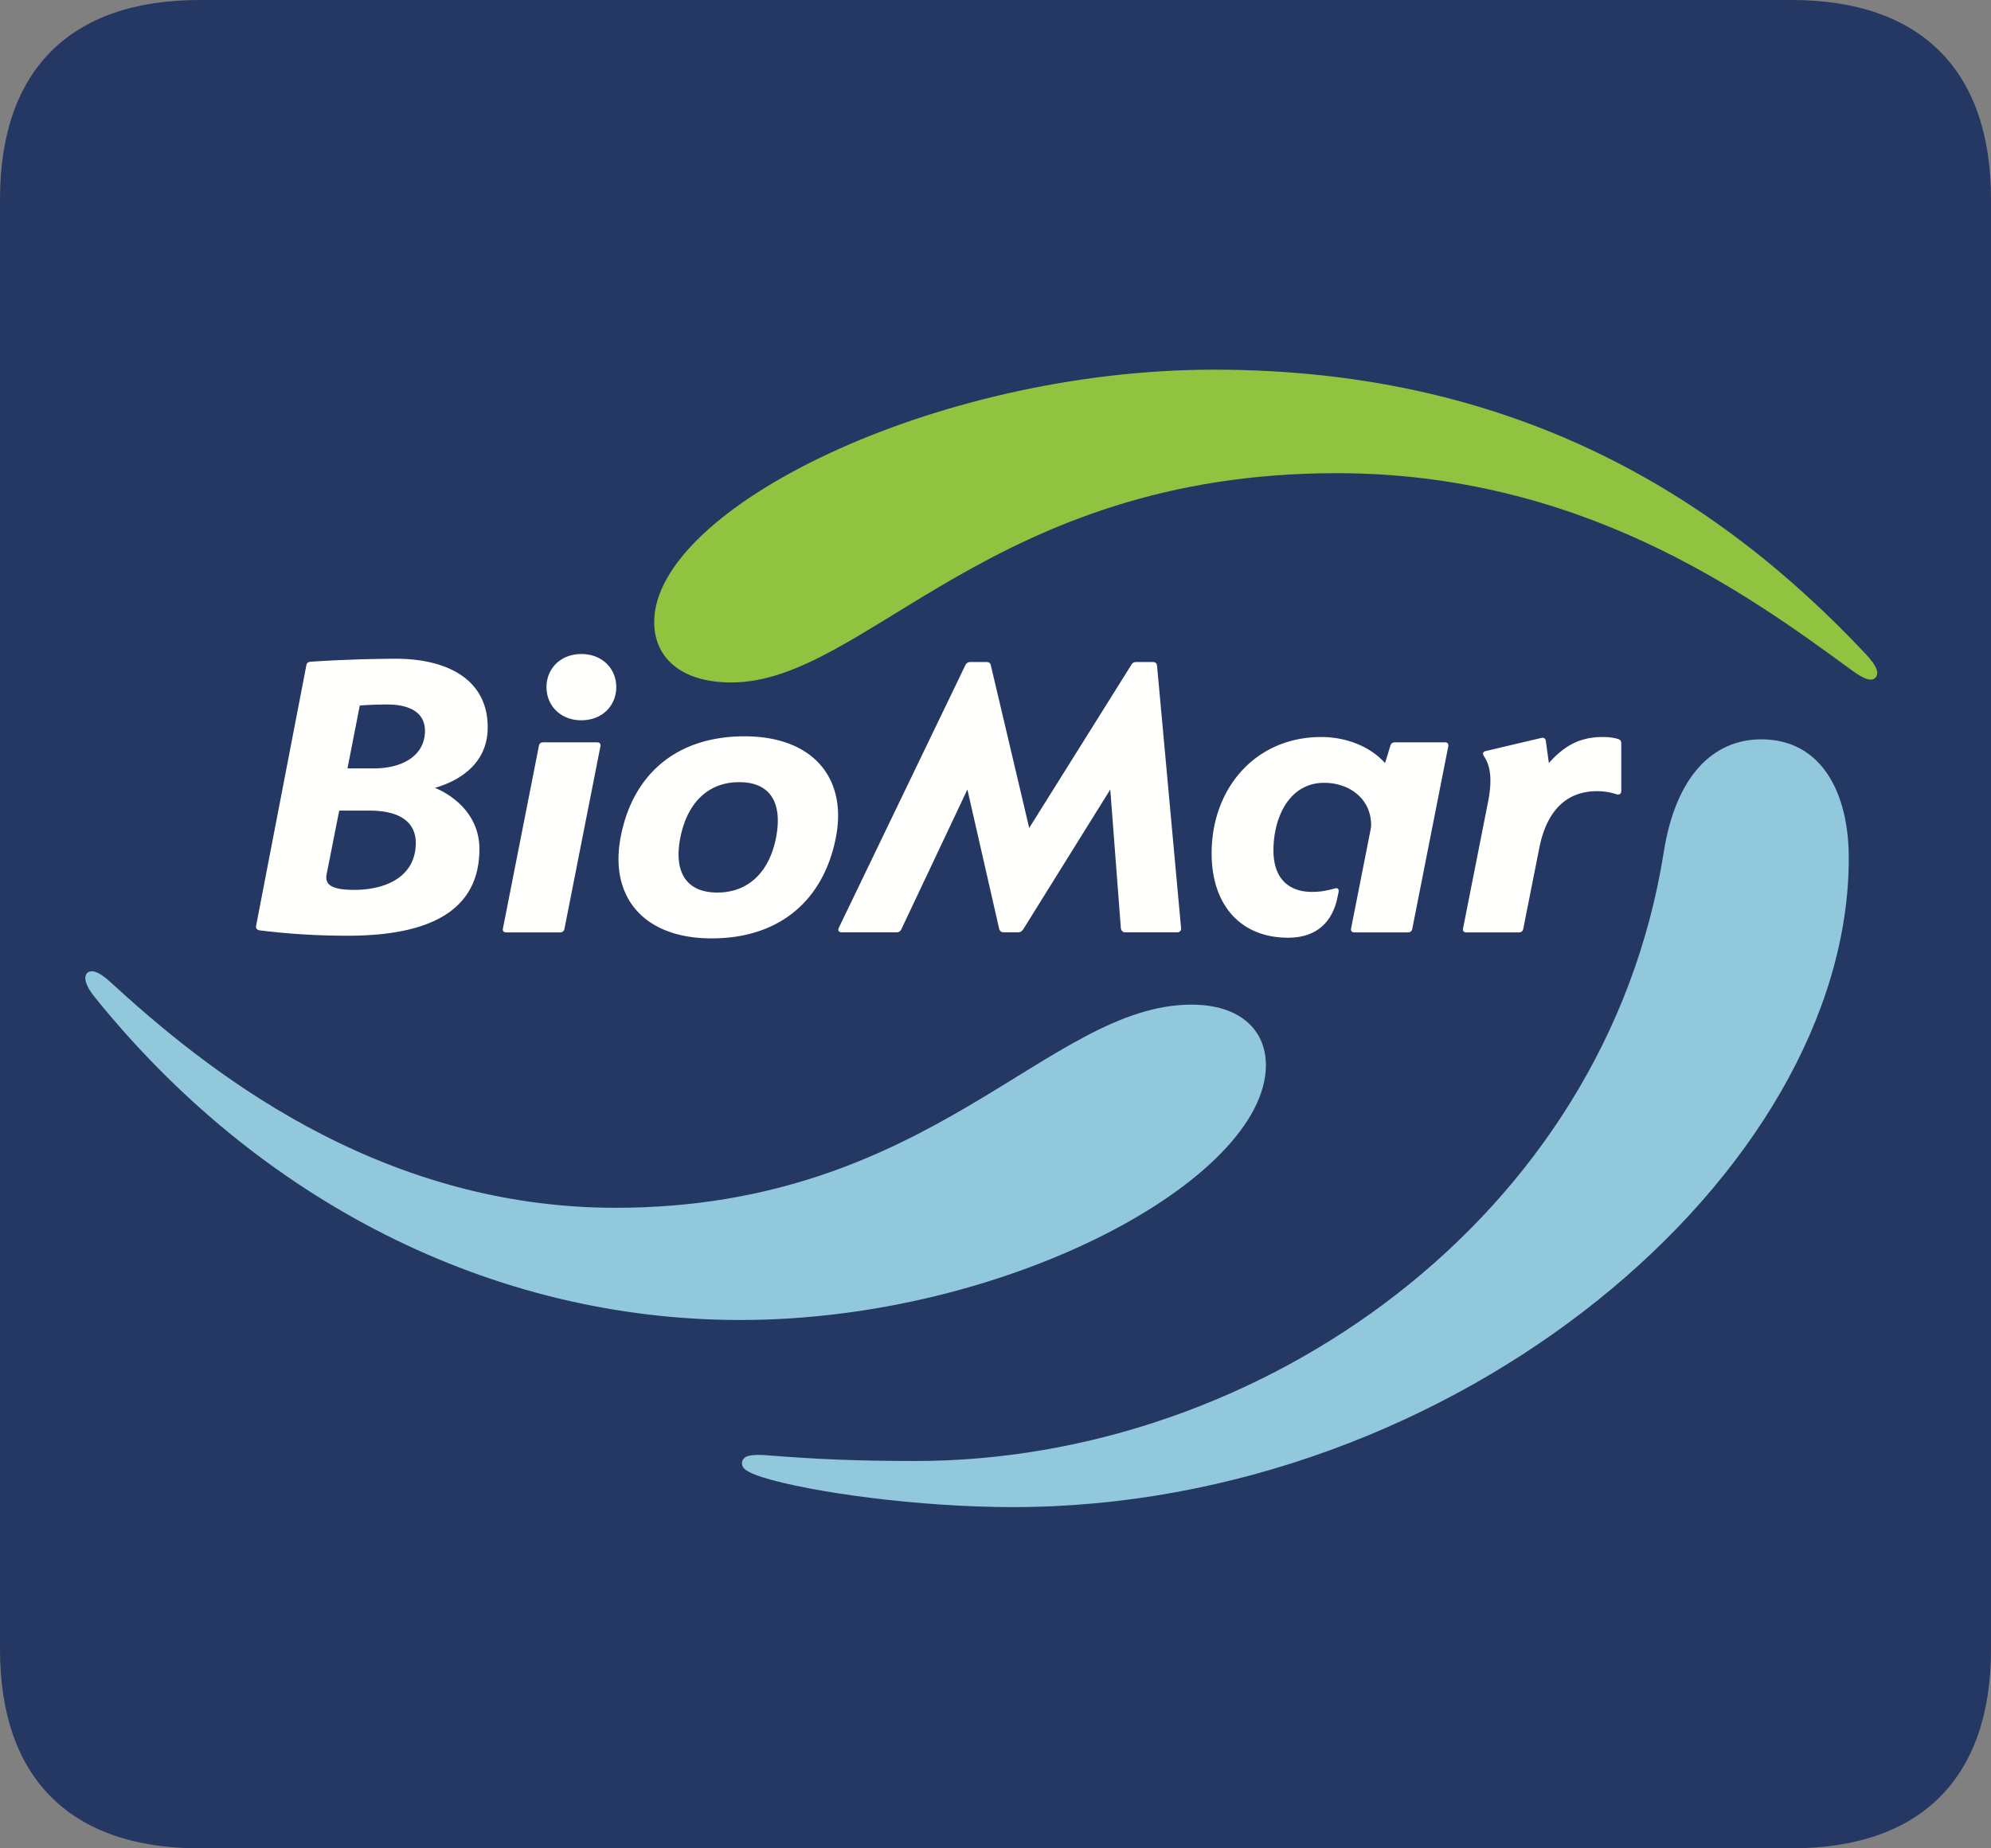 <svg xmlns="http://www.w3.org/2000/svg" width="70" height="65" viewBox="0 0 70 65"><rect x="0" y="0" width="70" height="65" fill="#808080" stroke="none"/><g fill="none" fill-rule="evenodd"><g><g><path fill="#253863" d="M0 57.998C0 62.535 2.47 65 7.016 65h55.968C67.53 65 70 62.535 70 57.998V7.002C70 2.465 67.53 0 62.984 0H7.016C2.47 0 0 2.465 0 7.002"/><path fill="#91C8DB" d="M26.78 51.942c-.489-.161-.744-.3-.686-.541.058-.219.302-.253.79-.23 1.859.15 3.276.207 5.309.207 12.07 0 24.257-8.502 26.301-21.409.419-2.658 1.72-3.969 3.428-3.969C64.048 26 65 27.887 65 30.176 65 41.243 51.222 53 35.608 53c-3.299 0-7.121-.518-8.829-1.058m-.755-5.522c-8.77 0-16.961-4.222-22.712-11.378-.313-.39-.383-.69-.244-.828.151-.127.407-.046.79.3 3.242 2.979 9.306 7.96 17.786 7.96 11.107 0 15.196-7.144 20.25-7.144 1.684 0 2.613.874 2.613 2.128 0 3.992-9.073 8.962-18.483 8.962"/><path fill="#90C33F" d="M42.688 13c10.435 0 17.579 4.317 22.931 10.024.317.345.457.609.34.78-.117.173-.375.116-.832-.217-3.83-2.813-9.627-6.947-18.141-6.947-12.134 0-16.56 7.36-21.269 7.36C23.914 24 23 23.104 23 21.876 23 17.892 32.85 13 42.688 13"/><path fill="#FFFFFE" d="M20.44 25.33c-.736 0-1.226-.518-1.226-1.166 0-.647.49-1.164 1.226-1.164s1.227.517 1.227 1.164c0 .648-.49 1.165-1.227 1.165zM9.005 32.552L10.77 23.4c.011-.083.058-.118.152-.13a50.452 50.452 0 012.978-.105c1.88 0 3.247.764 3.247 2.411 0 1.353-1.11 1.918-1.857 2.13.385.153 1.565.776 1.565 2.153 0 1.964-1.436 3.047-4.625 3.047-1.063 0-2.056-.059-3.095-.188-.094-.012-.152-.071-.129-.165zm26.772.235h-.468c-.116 0-.163-.047-.187-.153l-1.11-4.87-2.323 4.917a.176.176 0 01-.164.106h-1.927c-.105 0-.152-.059-.105-.164l4.438-9.212c.047-.095.094-.13.187-.13h.549c.117 0 .152.035.175.142l1.343 5.694 3.586-5.73c.047-.082.094-.106.2-.106h.548c.117 0 .152.047.163.153l.842 9.2c.011.094-.047.153-.14.153H39.56c-.082 0-.14-.059-.152-.141l-.373-4.882-3.06 4.917c-.06.083-.106.106-.2.106zm-23.56-5.765h.935c.946 0 1.67-.4 1.775-1.129.105-.73-.374-1.118-1.32-1.118-.315 0-.642.012-.958.036l-.432 2.211zM25.02 33c-2.383 0-3.598-1.447-3.2-3.553.42-2.224 1.973-3.553 4.356-3.553s3.621 1.447 3.213 3.553C28.955 31.67 27.402 33 25.018 33zm24.015-6.894h1.764c.093 0 .14.047.117.153l-1.262 6.4c-.011.082-.07.13-.152.13h-1.88c-.094 0-.14-.048-.117-.154l.666-3.376c.023-.106.035-.189.035-.247 0-.918-.76-1.483-1.648-1.483-1.25 0-1.786 1.247-1.786 2.377 0 .988.537 1.459 1.354 1.459.316 0 .526-.047.795-.118.105-.035.163.012.14.13l-.047.223c-.175.788-.689 1.376-1.728 1.376-1.66 0-2.687-1.14-2.687-2.964 0-2.306 1.553-4.094 3.854-4.094.818 0 1.683.294 2.243.917l.187-.612c.023-.07.07-.117.152-.117zm2.406 6.53l.853-4.318c.152-.718.163-1.306-.117-1.718-.058-.094-.047-.165.059-.188l1.95-.46c.082-.023.152.013.163.107l.106.776c.584-.659 1.144-.917 1.904-.917.233 0 .42.035.525.07.082.024.117.07.117.153V27.8c0 .118-.058.165-.175.13a2.159 2.159 0 00-.678-.107c-.98 0-1.752.577-2.032 2.012l-.56 2.824c-.012.082-.07.13-.153.13h-1.845c-.093 0-.14-.048-.117-.154zm-33.756 0l1.261-6.4c.012-.095.07-.13.152-.13h1.892c.094 0 .14.047.117.153l-1.261 6.4c-.012.082-.07.13-.152.13H17.8c-.093 0-.14-.048-.116-.154zm7.533-1.248c1.087 0 1.834-.717 2.068-1.941.234-1.224-.21-1.941-1.297-1.941-1.086 0-1.822.717-2.067 1.94-.245 1.225.21 1.942 1.296 1.942zm-13.736-.635c-.07.376.21.541.97.541 1.04 0 2.009-.4 2.149-1.4.14-1-.572-1.388-1.612-1.388h-1.063l-.444 2.247z"/></g></g></g></svg>